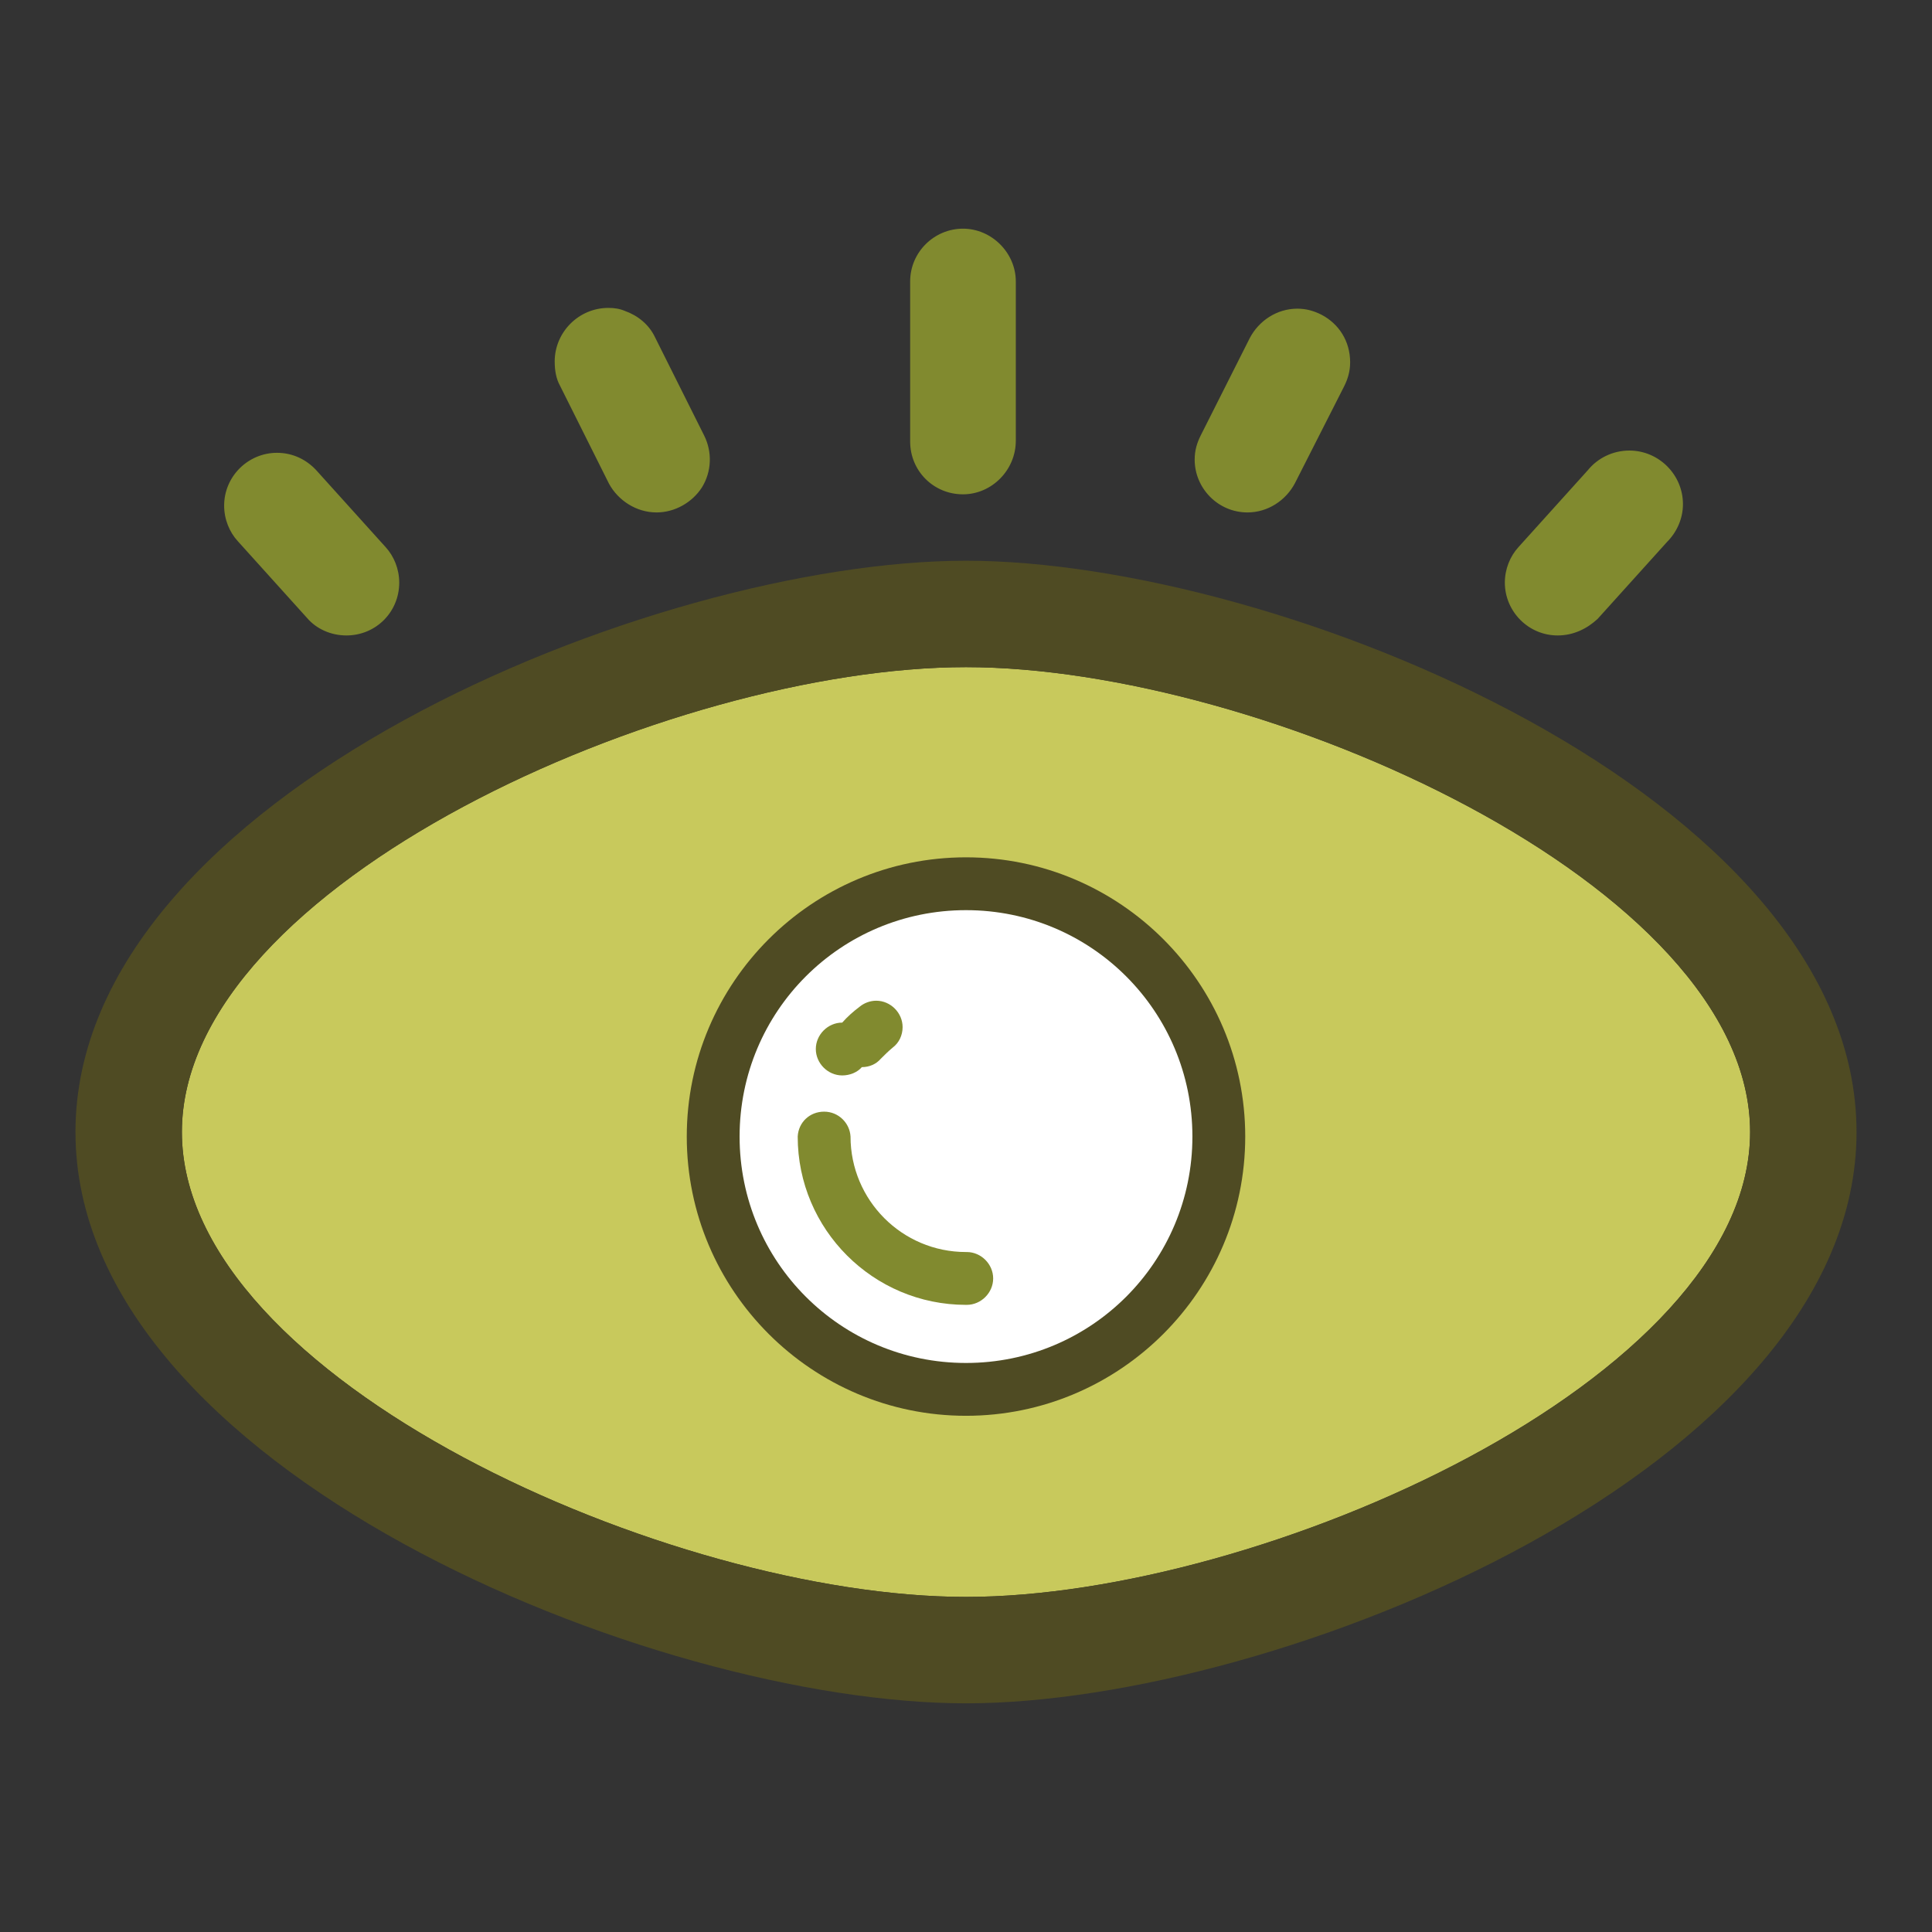 <?xml version="1.0" encoding="utf-8"?>
<!-- Svg Vector Icons : http://www.onlinewebfonts.com/icon -->
<!DOCTYPE svg PUBLIC "-//W3C//DTD SVG 1.1//EN" "http://www.w3.org/Graphics/SVG/1.1/DTD/svg11.dtd">
<svg version="1.1" xmlns="http://www.w3.org/2000/svg" xmlns:xlink="http://www.w3.org/1999/xlink" x="0px" y="0px" viewBox="0 0 256 256" enable-background="new 0 0 256 256" xml:space="preserve">
<rect x="0" y="0" width="256" height="256" fill="#333333" stroke="none"/>
<g> <path fill="#c8c95c" d="M128,88.4c-39.2,0-103.9,28.8-103.9,61.6c0,32.8,64.8,61.6,103.9,61.6s103.9-28.8,103.9-61.6 C231.9,117.2,167.1,88.4,128,88.4z"/> <path fill="#4f4b23" d="M128,74.3c-41.4,0-118,31.2-118,75.7c0,44.5,76.5,75.7,118,75.7c41.4,0,118-31.2,118-75.7 C246,105.5,169.4,74.3,128,74.3z M128,211.6c-39.1,0-103.9-28.8-103.9-61.6c0-32.8,64.8-61.6,103.9-61.6 c39.1,0,103.9,28.8,103.9,61.6C231.9,182.8,167.1,211.6,128,211.6z"/> <path fill="#4f4b23" d="M128,187.6c-20.4,0-37-16.6-37-37c0-20.4,16.6-37,37-37s37,16.6,37,37C165,171,148.4,187.6,128,187.6z  M128,120.7c-16.5,0-29.9,13.4-29.9,29.9c0,16.5,13.4,29.9,29.9,29.9c16.5,0,29.9-13.4,29.9-29.9 C157.9,134.1,144.5,120.7,128,120.7L128,120.7z"/> <path fill="#ffffff" d="M98,150.6L98,150.6c0,16.6,13.4,30,30,30c16.6,0,30-13.4,30-30l0,0l0,0c0-16.6-13.4-30-30-30 C111.4,120.6,98,134,98,150.6C98,167.2,98,150.6,98,150.6L98,150.6z"/> <path fill="#818a2f" d="M114.2,141.4c-0.6,0.7-1.6,1.1-2.6,1.1c-1.9,0-3.5-1.6-3.5-3.5s1.6-3.5,3.5-3.5h0c0.7-0.8,1.5-1.5,2.3-2.1 c0.6-0.5,1.4-0.8,2.2-0.8c1.9,0,3.5,1.6,3.5,3.5c0,1.1-0.5,2.1-1.3,2.7c-0.6,0.5-1.1,1-1.6,1.5C116.1,141,115.2,141.4,114.2,141.4 L114.2,141.4z M128,172.9c-12.3,0-22.3-10-22.3-22.3c0.1-1.9,1.6-3.3,3.5-3.3c1.9,0,3.4,1.5,3.5,3.3c0,8.4,6.8,15.3,15.3,15.3 c0,0,0.1,0,0.1,0c1.9,0,3.5,1.6,3.5,3.5s-1.6,3.5-3.5,3.5C128.1,172.9,128,172.9,128,172.9L128,172.9z M127.6,65.5 C127.6,65.5,127.6,65.5,127.6,65.5c-3.9,0-7-3.1-7-7c0,0,0,0,0,0V37.3l0,0c0-3.9,3.2-7,7-7s7,3.2,7,7l0,0v21.1c0,0,0,0,0,0 C134.6,62.3,131.4,65.5,127.6,65.5L127.6,65.5L127.6,65.5z M87,67.9C87,67.9,87,67.9,87,67.9c-2.7,0-5.1-1.6-6.3-3.8l-6.5-13 c-0.5-0.9-0.7-2-0.7-3.2c0-3.9,3.2-7.1,7.1-7.1c0.8,0,1.5,0.1,2.2,0.4c1.7,0.6,3.2,1.8,4,3.5l6.5,13c1.1,2.2,1,4.8-0.3,6.9 C91.7,66.6,89.4,67.9,87,67.9L87,67.9z M45.9,84.2C45.9,84.2,45.9,84.2,45.9,84.2c-2.1,0-4-0.9-5.2-2.3l-9.2-10.2 c-1.1-1.2-1.8-2.9-1.8-4.7c0-3.9,3.2-7,7-7c2.1,0,3.9,0.9,5.2,2.3l9.2,10.2c1.1,1.2,1.8,2.9,1.8,4.7C52.9,81.1,49.8,84.2,45.9,84.2 C45.9,84.2,45.9,84.2,45.9,84.2L45.9,84.2z M165.3,67.9c-3.9,0-7-3.2-7-7c0-1.2,0.3-2.2,0.8-3.2l6.5-12.9c1.2-2.3,3.6-3.9,6.3-3.9 c1.2,0,2.2,0.3,3.2,0.8c2.3,1.2,3.8,3.5,3.8,6.3c0,1.2-0.3,2.2-0.8,3.2L171.6,64C170.4,66.3,168,67.9,165.3,67.9 C165.3,67.9,165.3,67.9,165.3,67.9L165.3,67.9z M206.4,84.2c-3.9,0-7-3.2-7-7c0-1.8,0.7-3.5,1.8-4.7l9.2-10.2 c1.3-1.6,3.3-2.6,5.5-2.6c3.9,0,7.1,3.2,7.1,7.1c0,1.9-0.8,3.7-2.1,5l-9.2,10.2C210.3,83.3,208.5,84.2,206.4,84.2 C206.4,84.2,206.4,84.2,206.4,84.2L206.4,84.2z"/></g>
</svg>